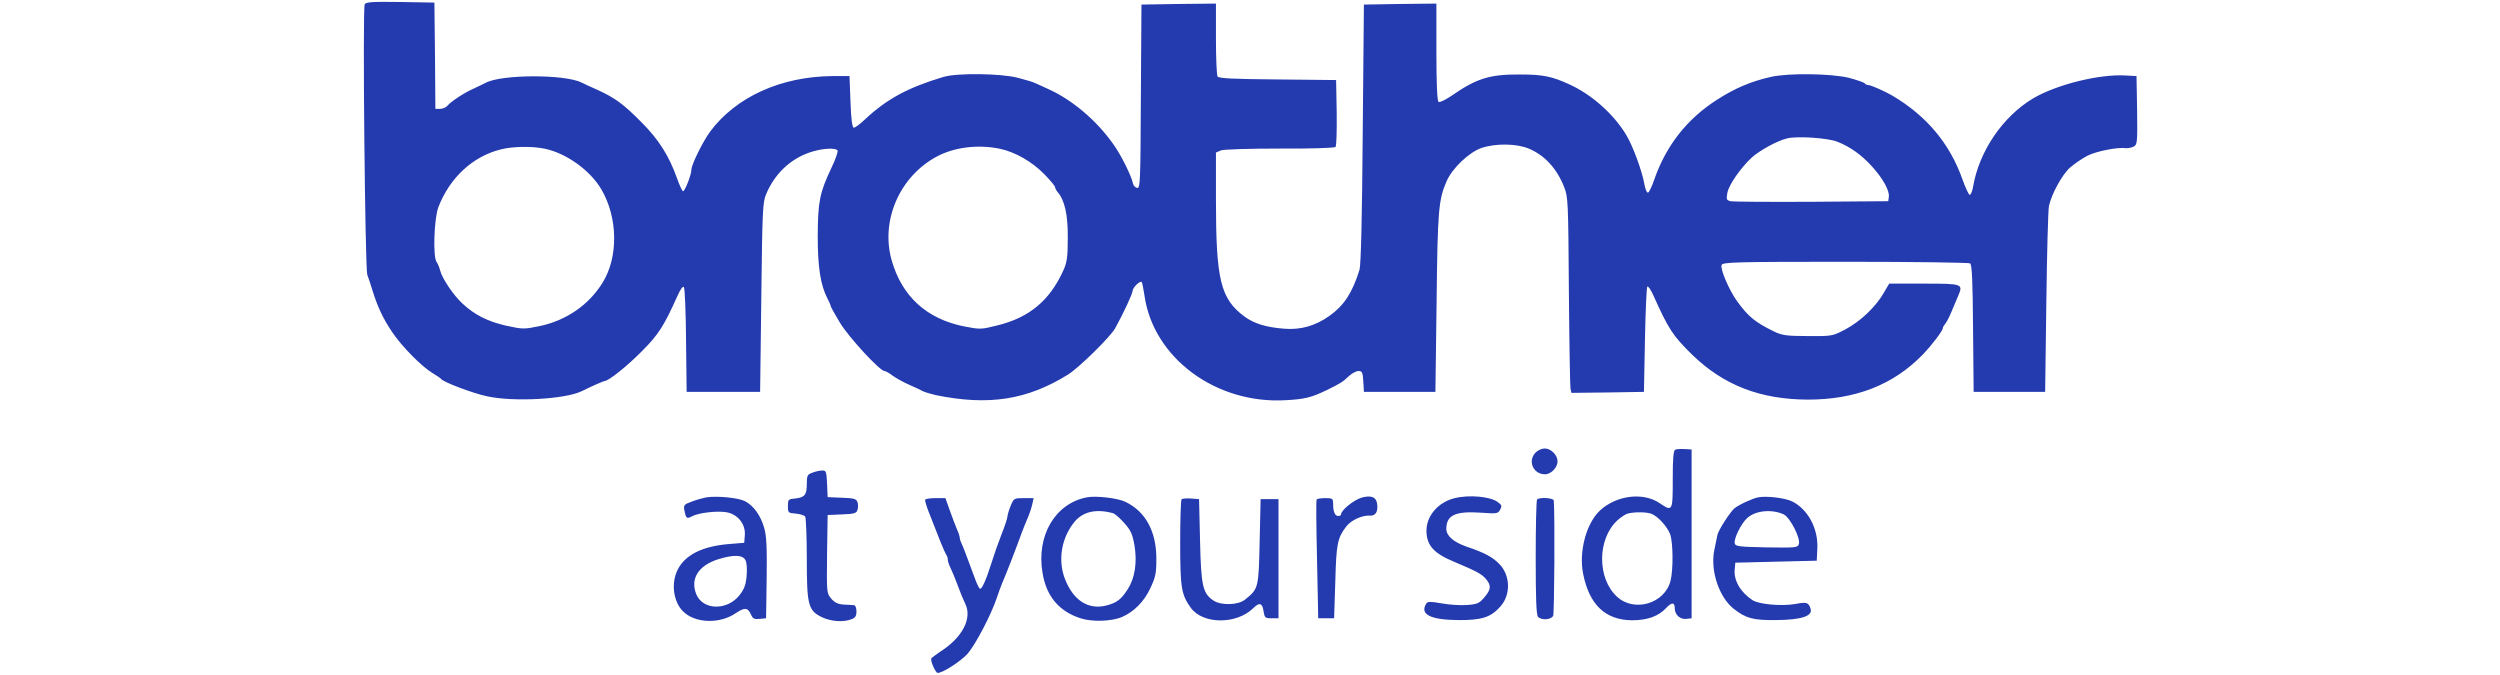 <?xml version="1.0" encoding="UTF-8" standalone="no"?>
<!DOCTYPE svg PUBLIC "-//W3C//DTD SVG 1.1//EN" "http://www.w3.org/Graphics/SVG/1.1/DTD/svg11.dtd">
<svg width="100%" height="100%" viewBox="0 0 500 135" version="1.1" xmlns="http://www.w3.org/2000/svg" xmlns:xlink="http://www.w3.org/1999/xlink" xml:space="preserve" xmlns:serif="http://www.serif.com/" style="fill-rule:evenodd;clip-rule:evenodd;stroke-linejoin:round;stroke-miterlimit:2;">
    <g transform="matrix(0.142,0,0,0.142,72.5,0)">
        <path d="M3.077,6.163C-0,13.995 3.637,378.211 6.714,386.883C8.392,391.359 12.029,402.269 14.546,410.661C21.54,432.76 29.093,448.985 41.96,468.007C55.388,487.868 82.802,515.841 98.467,525.352C104.621,528.989 110.216,532.905 111.055,534.024C114.132,538.22 155.253,553.886 175.115,558.082C212.599,566.474 286.17,562.278 309.108,550.808C320.018,545.214 339.879,536.542 341.278,536.542C346.593,536.542 372.888,515.562 393.588,494.582C417.086,471.084 424.639,459.055 444.221,415.416C447.577,407.863 451.214,402.828 452.613,404.227C454.011,405.625 455.41,439.474 455.69,479.196L456.529,551.927L560.031,551.927L561.71,419.053C563.108,296.528 563.668,285.059 568.423,273.59C580.452,245.057 601.992,224.357 629.406,214.846C646.19,208.971 666.331,207.572 669.128,212.048C669.968,213.447 666.331,224.357 660.457,236.385C643.952,271.352 641.434,283.661 641.155,332.335C641.155,376.533 645.071,401.709 655.142,421.011C657.379,425.207 659.338,429.683 659.338,430.802C659.338,431.921 665.212,442.551 672.485,454.579C684.794,475 728.712,522.555 735.146,522.555C736.824,522.555 742.139,525.632 746.895,529.269C751.93,532.905 762.28,538.5 769.833,541.857C777.666,545.214 786.058,549.13 788.855,550.808C791.653,552.207 799.765,554.725 807.038,556.403C881.448,571.789 935.996,563.397 993.622,527.59C1009.29,517.8 1053.49,474.441 1060.2,462.132C1071.67,441.432 1084.54,413.738 1084.54,410.101C1084.54,405.346 1094.89,394.996 1097.4,397.233C1098.24,398.073 1099.92,406.465 1101.32,415.976C1113.63,503.813 1201.75,569.271 1299.93,563.676C1327.07,562.278 1336.86,559.76 1358.12,549.41C1376.58,540.458 1380.78,537.941 1389.17,529.828C1393.37,525.912 1399.52,522.555 1402.88,522.555C1407.91,522.555 1408.75,524.234 1409.59,537.101L1410.43,551.927L1511.13,551.927L1512.81,426.046C1514.21,295.41 1515.61,280.863 1527.08,254.848C1535.19,236.665 1558.41,214.566 1576.03,208.412C1595.89,201.698 1625.83,201.978 1643.17,209.531C1664.99,218.762 1682.05,237.224 1692.4,263.24C1698,277.227 1698.28,283.661 1699.12,409.262C1699.68,481.714 1700.79,543.535 1701.35,547.172L1702.75,553.326L1753.94,552.767L1804.86,551.927L1806.26,478.637C1807.09,438.355 1808.49,404.507 1809.61,403.667C1810.73,402.548 1814.37,407.863 1817.72,415.137C1839.54,463.811 1845.42,472.762 1873.11,499.896C1917.31,542.696 1968.78,562.557 2035.64,562.837C2102.78,562.837 2155.93,542.137 2197.33,499.617C2210.75,485.63 2225.86,465.769 2225.86,461.852C2225.86,460.733 2227.54,457.936 2229.49,455.698C2231.45,453.181 2235.37,445.628 2238.17,438.634C2241.24,431.641 2245.16,421.85 2247.4,416.815C2254.67,399.751 2253.83,399.471 2199.28,399.471L2150.33,399.471L2142.5,412.619C2131.59,431.921 2109.77,452.621 2088.79,463.811C2070.61,473.322 2070.33,473.601 2035.64,473.322C2005.43,473.322 1998.99,472.203 1988.08,466.888C1961.79,454.02 1952.28,446.467 1936.33,424.648C1924.86,408.982 1912,378.771 1914.23,373.176C1915.63,369.26 1934.93,368.7 2088.51,368.7C2183.34,368.7 2262.5,369.819 2264.18,370.938C2266.98,372.617 2267.82,395.275 2268.38,462.692L2269.22,551.927L2369.92,551.927L2371.6,426.046C2372.44,356.672 2374.12,295.689 2375.24,290.374C2378.87,273.31 2393.7,246.176 2404.89,236.106C2411.04,230.791 2421.95,223.238 2429.51,219.321C2442.1,212.887 2472.31,207.013 2484.05,208.691C2486.85,208.971 2491.61,207.852 2494.68,206.454C2499.72,203.656 2500,200.579 2499.44,155.262L2498.6,107.147L2483.22,106.308C2446.85,104.07 2386.43,118.896 2353.14,138.478C2310.34,163.934 2276.77,213.167 2268.38,263.24C2267.26,269.674 2265.02,274.709 2263.62,274.429C2262.22,274.15 2257.75,264.639 2253.55,252.89C2235.65,202.257 2203.2,163.374 2154.53,134.561C2143.9,128.407 2124.32,119.735 2120.68,119.735C2118.72,119.735 2116.48,118.616 2115.64,117.218C2114.8,116.099 2105.01,112.742 2093.82,109.665C2068.65,103.511 2008.78,102.671 1983.89,108.266C1955.35,114.7 1933.54,123.931 1906.96,140.995C1865.28,167.85 1835.91,205.335 1819.4,252.89C1816.05,262.96 1811.85,271.352 1810.45,271.352C1808.77,271.352 1806.81,266.317 1805.69,260.443C1802.34,240.861 1789.19,205.335 1779.68,189.669C1762.06,160.577 1731.29,133.163 1699.95,118.896C1675.06,107.427 1662.19,104.909 1630.02,104.909C1587.5,104.63 1569.04,110.504 1534.35,134.561C1525.68,140.436 1517.29,144.632 1515.61,143.513C1513.65,142.394 1512.53,118.616 1512.53,73.299L1512.53,5.044L1461.62,5.603L1410.43,6.442L1408.75,188.271C1407.91,305.76 1406.23,373.456 1404.27,379.89C1394.2,412.339 1382.45,430.242 1362.03,444.789C1342.45,458.775 1321.47,464.93 1298.25,462.971C1272.52,461.013 1255.74,455.698 1242.31,445.907C1208.46,420.731 1202.03,394.436 1202.03,281.143L1202.03,214.846L1209.3,211.768C1213.77,210.37 1247.9,209.251 1292.38,209.251C1333.78,209.531 1369.03,208.412 1370.43,207.013C1371.83,205.614 1372.38,184.075 1372.11,158.619L1371.27,112.742L1288.74,111.903C1227.2,111.343 1205.94,110.504 1204.26,107.707C1203.14,106.028 1202.03,81.971 1202.03,54.557L1202.03,5.044L1149.71,5.603L1097.12,6.442L1096.29,135.96C1095.73,257.086 1095.45,265.478 1090.97,264.639C1088.17,264.079 1085.65,261.282 1085.1,258.205C1083.14,248.134 1068.59,218.482 1057.68,203.376C1034.18,169.808 999.496,140.436 965.648,125.33C958.096,121.694 949.703,118.057 947.186,116.938C944.668,115.539 934.038,112.462 923.408,109.665C899.351,103.231 837.529,102.671 818.507,108.266C767.875,123.372 738.223,139.597 707.452,168.409C700.739,174.843 693.745,179.879 692.067,179.879C689.829,179.879 688.15,168.409 687.311,143.513L685.912,107.147L662.135,107.147C589.404,107.707 525.904,136.52 489.538,185.473C479.467,199.18 463.522,231.35 463.243,238.903C463.243,246.176 454.011,269.394 451.494,269.394C450.375,269.394 446.459,261.002 442.822,250.652C431.912,219.881 417.086,196.103 392.47,171.766C367.573,146.59 355.824,137.918 330.648,126.449C321.417,122.533 311.626,117.777 308.828,116.379C285.051,104.35 195.535,104.63 173.436,116.658C170.639,118.057 163.366,121.694 157.212,124.491C144.064,130.086 124.482,142.953 119.447,149.108C117.489,151.346 113.013,153.304 109.377,153.304L102.663,153.304L102.104,78.334L101.264,3.645L52.87,2.806C13.707,2.246 4.476,2.806 3.077,6.163ZM2077.6,199.74C2095.78,207.013 2111.45,218.202 2126.55,234.987C2141.94,252.05 2150.89,268.835 2149.77,277.227L2148.93,283.381L2041.23,284.22C1981.93,284.5 1930.46,284.22 1926.82,283.381C1920.95,281.982 1920.67,280.584 1922.35,271.632C1924.3,260.443 1941.09,236.385 1956.75,221.839C1967.66,212.048 1991.72,198.621 2006.27,194.984C2019.97,191.348 2063.61,194.145 2077.6,199.74ZM257.077,209.531C287.289,215.965 320.857,240.022 336.522,266.876C359.74,306.599 360.58,361.987 338.201,398.073C318.899,429.403 287.009,451.502 249.245,459.335C227.705,463.811 225.747,463.811 202.529,458.775C176.793,452.901 158.051,443.67 140.987,427.725C128.119,415.976 112.174,392.198 109.377,381.009C108.258,376.533 106.02,371.218 104.342,368.98C99.027,361.987 100.705,307.998 106.859,291.773C122.804,250.372 155.253,220.161 194.976,210.37C211.76,206.174 238.894,205.614 257.077,209.531ZM897.673,209.531C919.212,214.006 942.99,227.713 960.333,245.337C968.726,254.009 975.439,262.121 975.439,263.52C975.439,264.918 977.118,268.275 979.076,270.513C989.146,282.262 993.622,302.683 993.342,335.132C993.342,361.987 992.223,369.54 987.188,380.729C967.886,423.529 938.794,447.586 893.477,458.496C871.377,464.09 869.699,464.09 846.761,459.615C794.73,448.985 760.043,417.654 745.496,367.302C729.272,311.354 756.126,248.973 808.437,220.72C833.054,207.293 867.181,203.097 897.673,209.531ZM1652.4,637.247C1640.65,648.996 1648.76,668.018 1665.55,668.018C1673.94,668.018 1683.17,658.507 1683.17,649.835C1683.17,640.883 1673.94,631.652 1664.99,631.652C1661.07,631.652 1655.48,634.17 1652.4,637.247ZM1849.05,633.331C1846.26,634.449 1845.42,645.639 1845.42,675.291C1845.42,720.328 1845.14,720.888 1827.24,708.859C1804.02,692.914 1766.81,697.39 1743.31,718.65C1723.73,736.553 1712.82,776.835 1719.26,808.445C1727.93,851.804 1750.59,873.344 1788.07,873.624C1809.61,873.624 1825.28,868.029 1836.19,856.28C1844.02,847.888 1848.22,848.168 1848.22,856.56C1848.22,865.791 1855.77,872.784 1864.72,871.666L1871.99,870.826L1871.99,633.051L1862.2,632.491C1856.89,632.212 1850.73,632.491 1849.05,633.331ZM1815.49,723.685C1824.72,727.322 1837.59,741.588 1841.78,752.498C1845.98,764.527 1846.26,802.011 1842.34,817.956C1834.23,850.126 1791.15,862.994 1766.81,840.335C1738.84,814.599 1739.12,759.771 1766.81,733.476C1771.57,729 1778.28,724.524 1781.64,723.406C1791.43,720.888 1807.93,720.888 1815.49,723.685ZM633.602,665.78C626.608,668.298 625.769,669.696 625.769,682.005C625.769,697.11 622.692,700.747 608.985,702.146C599.754,702.985 599.194,703.544 599.194,712.776C599.194,722.287 599.754,722.566 610.384,723.406C616.538,723.965 622.412,725.923 623.531,727.602C624.65,729.56 625.769,756.135 625.769,786.626C625.769,852.364 627.727,859.637 646.749,869.148C659.338,875.302 676.961,876.701 688.43,872.225C694.025,870.267 695.703,867.749 695.703,861.036C695.703,856.28 694.305,852.644 692.346,852.364C690.388,852.084 683.675,851.804 677.8,851.525C669.688,850.965 664.932,848.727 660.177,843.132C653.743,835.58 653.743,834.74 654.302,780.472L655.142,725.364L675.283,724.524C692.346,723.965 695.703,722.846 697.102,718.37C698.221,715.293 698.221,710.258 697.102,707.181C695.703,702.705 692.346,701.586 675.283,701.027L655.142,700.187L654.302,681.165C653.463,663.822 652.904,662.423 647.309,662.703C643.952,662.703 637.798,664.101 633.602,665.78ZM484.503,700.467C480.027,701.306 470.516,703.824 464.082,706.342C452.613,710.538 452.053,711.377 453.452,719.209C455.69,730.399 456.809,731.238 464.362,727.042C473.313,722.287 499.049,719.209 512.476,721.447C528.141,723.965 539.611,737.952 538.492,753.337L537.652,764.527L516.672,766.205C478.908,769.282 454.571,781.311 443.941,802.291C433.591,822.712 438.346,851.245 454.571,863.833C472.474,878.099 504.364,878.099 525.344,863.833C538.492,855.161 542.408,855.441 547.163,865.511C549.681,871.386 551.919,872.505 559.472,871.666L568.423,870.826L569.263,814.04C569.822,769.842 568.983,754.176 565.626,742.987C560.591,725.643 550.52,711.936 538.492,705.782C528.981,701.027 499.608,698.229 484.503,700.467ZM539.331,788.864C541.289,792.5 541.848,801.172 541.009,811.243C539.89,823.831 537.652,829.705 530.939,838.377C513.595,860.196 479.747,859.637 470.236,837.258C461.285,815.439 472.754,796.696 500.727,787.745C522.267,781.031 535.415,781.311 539.331,788.864ZM1020.2,700.467C975.439,709.139 948.864,754.456 957.816,807.047C963.131,839.776 981.034,861.036 1011.25,870.826C1027.75,876.141 1054.6,875.302 1069.43,869.148C1086.49,861.875 1100.76,847.329 1109.43,828.866C1116.99,812.921 1118.11,807.606 1118.11,786.906C1118.11,748.582 1103,720.608 1074.75,706.901C1063.84,701.586 1033.62,697.95 1020.2,700.467ZM1057.12,722.846C1059.92,723.685 1066.91,729.839 1073.07,736.833C1082.3,747.183 1084.54,752.498 1087.33,768.443C1091.25,791.941 1087.89,814.04 1078.1,829.425C1068.59,844.251 1062.72,848.727 1048.45,852.644C1022.44,859.637 1000.89,845.65 989.146,814.879C979.076,788.304 984.67,756.694 1003.13,734.595C1015.16,720.328 1033.9,716.412 1057.12,722.846ZM1407.63,700.747C1396.72,703.824 1378.26,718.37 1378.26,724.524C1378.26,725.643 1376.58,726.762 1374.34,726.762C1369.59,726.762 1367.07,720.608 1367.07,709.698C1367.07,702.146 1366.23,701.586 1356.16,701.586C1350.01,701.586 1344.41,702.425 1343.85,703.544C1343.01,704.943 1343.29,742.987 1344.41,788.304L1346.09,870.826L1368.47,870.826L1370.15,819.075C1371.55,765.366 1373.22,757.813 1385.53,741.588C1392.25,732.637 1408.19,725.364 1419.38,726.203C1427.21,726.762 1430.85,719.769 1428.89,708.58C1427.21,699.908 1420.5,697.39 1407.63,700.747ZM1538.55,701.586C1515.61,706.901 1498.55,726.203 1498.55,747.183C1498.55,767.884 1508.34,779.073 1537.15,791.102C1569.88,804.809 1576.87,808.725 1582.75,815.998C1590.02,824.95 1589.46,830.265 1580.23,841.174C1573.24,849.566 1570.44,850.965 1556.17,852.084C1546.94,852.923 1531,851.804 1520.09,849.846C1503.86,847.049 1500.22,847.049 1498.27,850.126C1488.76,865.232 1503.86,873.064 1543.3,873.344C1576.31,873.624 1589.18,869.428 1602.61,854.322C1617.43,837.818 1616.87,810.683 1601.49,794.738C1591.98,784.668 1580.51,778.513 1554.77,769.842C1536.59,763.408 1526.52,754.736 1526.52,744.945C1526.52,725.643 1539.11,719.769 1574.07,722.007C1597.57,723.685 1599.25,723.685 1602.33,717.811C1605.12,712.776 1604.57,711.097 1598.97,707.181C1588.9,699.348 1558.69,696.551 1538.55,701.586ZM1965.7,700.467C1957.31,702.146 1938.01,711.097 1932.14,716.132C1925.98,721.447 1909.76,746.624 1908.36,753.337C1907.8,756.414 1905.84,765.646 1904.16,773.758C1897.73,802.571 1910.32,841.174 1931.58,857.679C1948.92,871.106 1958.71,873.624 1990.88,873.344C2026.41,873.064 2042.91,867.749 2039.56,857.399C2036.76,848.447 2033.96,847.608 2018.02,850.685C1998.71,854.042 1967.1,851.245 1957.87,845.37C1940.81,834.181 1931.02,817.397 1932.7,801.732L1933.54,792.5L2048.23,789.703L2049.07,772.359C2050.46,744.386 2035.64,716.972 2013.26,706.062C2003.19,701.306 1978.01,698.229 1965.7,700.467ZM2001.79,724.524C2010.74,729 2025.57,757.813 2023.05,766.205C2021.37,771.52 2019.13,771.52 1977.45,770.961C1938.01,770.121 1933.54,769.562 1932.7,765.086C1931.3,758.652 1941.65,737.672 1949.76,730.119C1961.51,718.93 1984.73,716.692 2001.79,724.524ZM792.492,703.824C791.932,704.943 794.73,714.734 799.206,725.364C803.402,736.273 809.836,752.498 813.472,761.729C817.109,770.961 821.025,779.632 822.144,781.311C823.263,782.71 824.382,785.787 824.382,788.304C824.382,790.542 826.06,795.577 828.018,799.494C829.977,803.41 834.732,814.599 838.369,824.67C842.005,834.74 846.761,845.93 848.719,849.846C859.349,870.547 845.082,898.24 812.913,918.381C807.318,922.298 802.003,926.214 801.164,927.333C799.485,930.41 807.038,947.754 810.115,947.754C817.388,947.754 842.844,931.249 852.355,920.619C863.265,908.031 885.084,866.63 893.197,842.573C895.714,835.02 899.351,824.95 901.309,820.474C904.946,812.641 921.45,770.121 928.444,750.54C930.122,745.784 933.759,737.113 936.276,730.958C939.074,724.804 942.151,715.573 943.27,710.538L945.228,701.586L931.241,701.586C917.534,701.586 917.254,701.866 912.778,712.776C910.261,718.93 908.303,725.923 908.303,727.881C908.303,729.839 904.666,741.029 900.19,752.218C895.714,763.687 889.56,781.031 886.483,791.102C878.371,816.837 872.217,830.824 869.419,829.146C868.3,828.306 864.943,821.593 862.426,814.32C849.558,779.632 845.921,769.842 843.684,765.366C842.285,762.569 841.166,758.932 841.166,757.254C841.166,755.575 839.488,750.26 837.25,745.505C835.291,740.469 830.536,728.72 827.179,718.93L821.025,701.586L807.318,701.586C800.045,701.586 793.331,702.425 792.492,703.824ZM1153.63,703.265C1152.51,704.383 1151.67,732.077 1151.67,764.806C1151.67,828.306 1153.35,837.538 1166.78,856.28C1183.84,879.498 1231.4,879.778 1254.89,856.28C1263.57,847.888 1267.48,849.287 1269.16,861.315C1270.56,869.987 1271.4,870.826 1280.35,870.826L1290.14,870.826L1290.14,702.985L1264.97,702.985L1263.57,763.128C1262.17,829.146 1261.89,829.425 1242.59,844.811C1233.08,852.364 1209.3,852.923 1198.67,845.93C1183.56,835.859 1181.05,825.789 1179.65,761.729L1178.25,702.985L1167.06,702.146C1160.62,701.586 1154.75,702.146 1153.63,703.265ZM1654.36,703.544C1653.24,704.383 1652.4,741.309 1652.4,785.507C1652.4,843.972 1653.24,866.351 1655.76,868.868C1660.79,873.903 1674.22,873.064 1677.02,867.19C1678.69,863.553 1679.54,724.245 1677.86,704.943C1677.58,701.306 1657.72,699.908 1654.36,703.544Z" style="fill:rgb(36,58,175);fill-rule:nonzero;"/>
    </g>
</svg>
